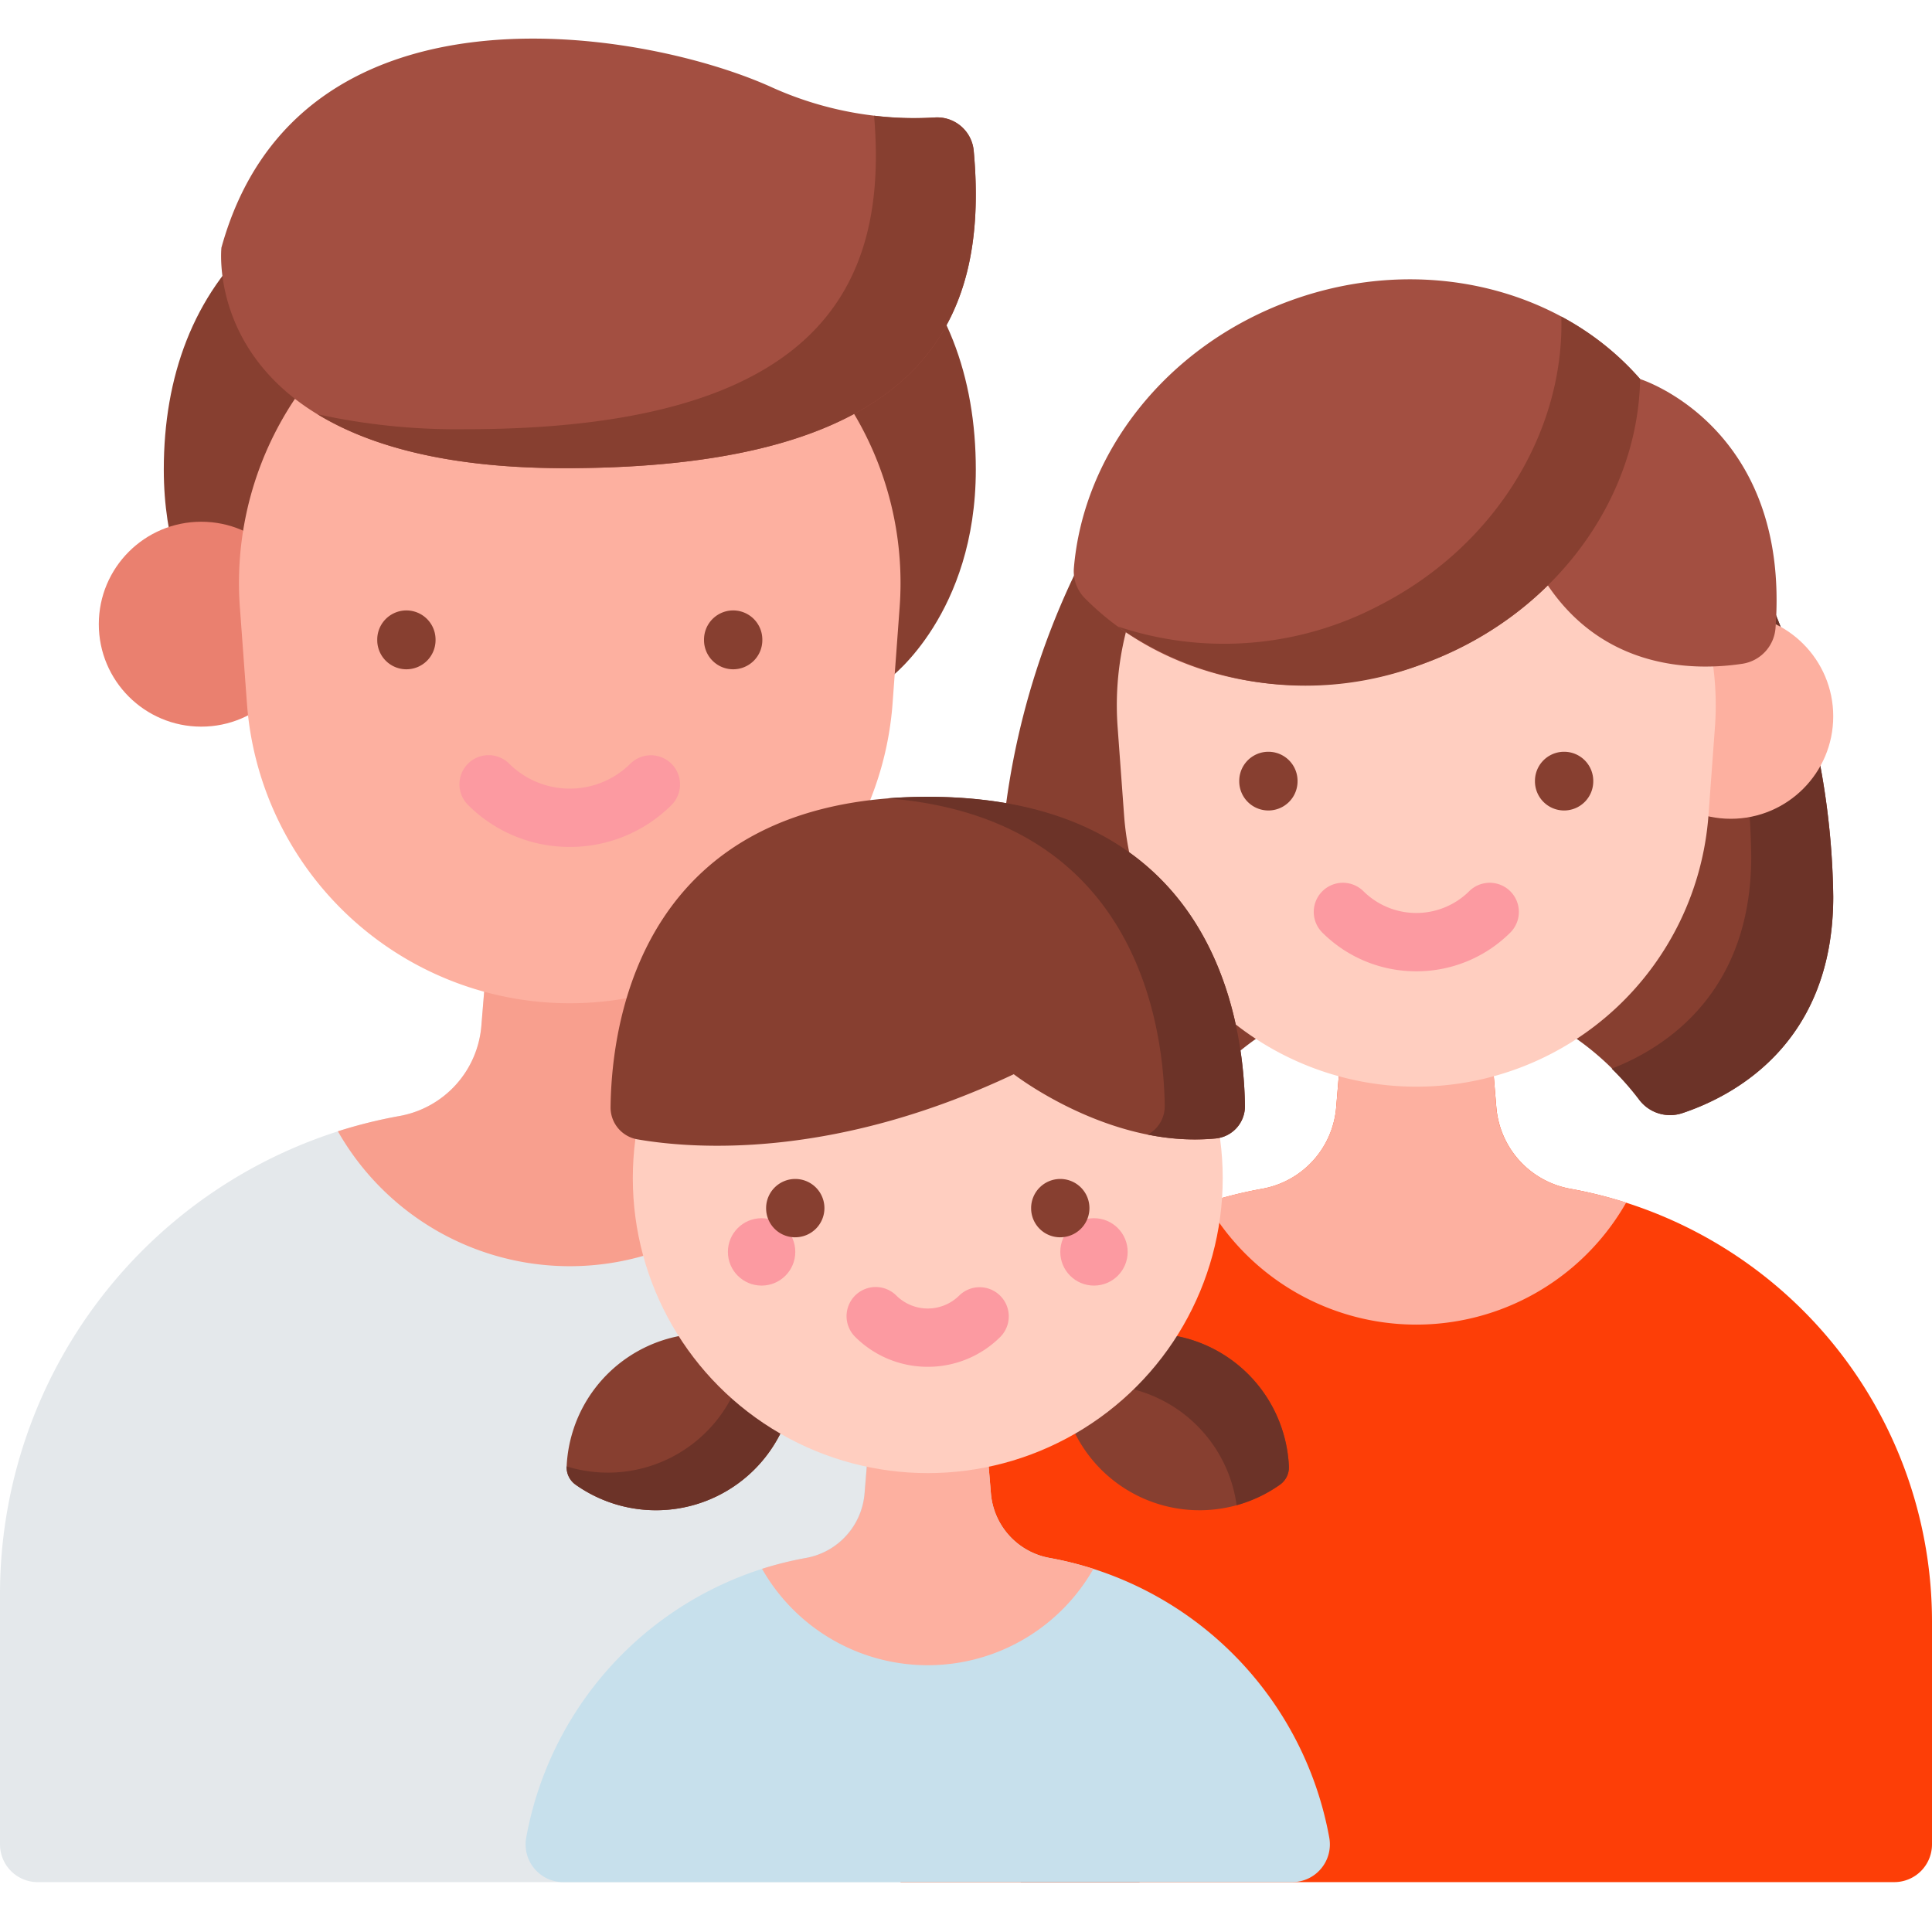 <svg xmlns="http://www.w3.org/2000/svg" width="100" height="100" viewBox="0 0 100 100"><g transform="translate(-1149 -79)"><rect width="100" height="100" transform="translate(1149 79)" fill="none" opacity="0"></rect><g transform="translate(1149 69.275)"><g transform="translate(0 11.725)"><g transform="translate(51.724 26.18)"><path d="M303.309,145.767h-33.8A39.806,39.806,0,0,0,264.828,164c0,7.618,5.16,10.317,7.8,11.2a2.007,2.007,0,0,0,2.238-.682,14.4,14.4,0,0,1,23.089,0,2.007,2.007,0,0,0,2.238.682c2.639-.882,7.8-3.58,7.8-11.2A39.807,39.807,0,0,0,303.309,145.767Z" transform="translate(-264.828 -145.767)" fill="#873f30"></path><path d="M438.588,164c0,7.62-5.161,10.318-7.8,11.2a2,2,0,0,1-2.237-.682,14.6,14.6,0,0,0-1.429-1.614c2.746-1.066,7.223-3.893,7.223-10.99a40.052,40.052,0,0,0-3.632-16.145h3.191A39.8,39.8,0,0,1,438.588,164Z" transform="translate(-395.425 -145.769)" fill="#6c3328"></path></g><path d="M64.419,39.381c-14.97,0-21.014,7.326-21.014,16.9,0,7.453,4.415,10.766,4.415,10.766h33.2s4.415-3.313,4.415-10.766C85.434,46.707,79.39,39.381,64.419,39.381Z" transform="translate(-34.927 -33.98)" fill="#873f30"></path><g transform="translate(0 11.058)"><path d="M58.984,276.584v14.905H1.953A1.953,1.953,0,0,1,0,289.536V276.584a25.152,25.152,0,0,1,20.7-24.753,5.167,5.167,0,0,0,4.219-4.674l.521-6.344h8.111l.521,6.344a5.169,5.169,0,0,0,4.219,4.674,25.152,25.152,0,0,1,20.7,24.753Z" transform="translate(0 -207.128)" fill="#e4e8eb"></path><path d="M171.865,276.587v14.905h-6.149V276.587a25.154,25.154,0,0,0-20.7-24.753,5.17,5.17,0,0,1-4.219-4.675l-.519-6.342h6.149l.521,6.342a5.165,5.165,0,0,0,4.219,4.675A25.154,25.154,0,0,1,171.865,276.587Z" transform="translate(-112.882 -207.132)" fill="#685e67"></path><path d="M113.55,252.629a13.807,13.807,0,0,1-24.006,0,25.171,25.171,0,0,1,3.207-.794,5.167,5.167,0,0,0,4.219-4.675l.521-6.342h8.11l.521,6.342a5.167,5.167,0,0,0,4.219,4.675A25.164,25.164,0,0,1,113.55,252.629Z" transform="translate(-72.055 -207.132)" fill="#f89f8e"></path><g transform="translate(5.114 13.947)"><circle cx="5.303" cy="5.303" r="5.303" fill="#ea806f"></circle></g><path d="M80.455,107.214a16.755,16.755,0,0,1-16.71-15.527l-.365-4.968a17.121,17.121,0,1,1,34.149,0l-.365,4.968A16.754,16.754,0,0,1,80.455,107.214Z" transform="translate(-50.964 -68.344)" fill="#fdb0a0"></path><g transform="translate(19.526 18.538)"><path d="M101.48,166.305a1.509,1.509,0,0,1-1.509-1.509v-.028a1.509,1.509,0,0,1,3.018,0v.028A1.509,1.509,0,0,1,101.48,166.305Z" transform="translate(-99.971 -163.259)" fill="#873f30"></path><path d="M188.082,166.305a1.509,1.509,0,0,1-1.509-1.509v-.028a1.509,1.509,0,1,1,3.018,0v.028A1.509,1.509,0,0,1,188.082,166.305Z" transform="translate(-169.659 -163.259)" fill="#873f30"></path></g><g transform="translate(23.786 26.034)"><path d="M127.489,206.385a7.429,7.429,0,0,1-5.259-2.164,1.509,1.509,0,1,1,2.124-2.144,4.454,4.454,0,0,0,6.27,0,1.509,1.509,0,0,1,2.124,2.145A7.43,7.43,0,0,1,127.489,206.385Z" transform="translate(-121.783 -201.64)" fill="#fc9aa1"></path></g></g><path d="M58.61,22.529S57.316,33.957,76.386,33.957c18.573,0,21.972-7.564,21.159-16.436a1.9,1.9,0,0,0-2.018-1.716A17.942,17.942,0,0,1,87,14.2c-6.713-3-24.431-5.934-28.387,8.328Z" transform="translate(-47.148 -11.725)" fill="#a34f41"></path><path d="M96.948,50.394c-6.137,0-10.163-1.183-12.8-2.791a33.7,33.7,0,0,0,7.63.775c18.429,0,21.918-7.447,21.175-16.227a16.593,16.593,0,0,0,3.141.091,1.9,1.9,0,0,1,2.016,1.716C118.92,42.828,115.521,50.394,96.948,50.394Z" transform="translate(-67.71 -28.161)" fill="#873f30"></path><g transform="translate(46.614 19.064)"><path d="M292.048,297.811v11.538A1.953,1.953,0,0,1,290.1,311.3H238.662V297.811a22.766,22.766,0,0,1,18.732-22.4,4.674,4.674,0,0,0,3.817-4.229l.473-5.742h7.342l.471,5.742a4.675,4.675,0,0,0,3.819,4.229A22.768,22.768,0,0,1,292.048,297.811Z" transform="translate(-238.662 -234.946)" fill="#fd3e07"></path><path d="M341.435,276.128a12.5,12.5,0,0,1-21.728,0,22.808,22.808,0,0,1,2.9-.718,4.677,4.677,0,0,0,3.819-4.231l.472-5.74h7.34l.472,5.74a4.677,4.677,0,0,0,3.819,4.231A22.853,22.853,0,0,1,341.435,276.128Z" transform="translate(-303.878 -234.948)" fill="#fdb0a0"></path><g transform="translate(37.668 10.71)"><circle cx="5.303" cy="5.303" r="5.303" fill="#fdb0a0"></circle></g><path d="M311.479,144.513a15.164,15.164,0,0,1-15.124-14.053l-.33-4.5a15.5,15.5,0,1,1,30.909,0l-.33,4.5a15.164,15.164,0,0,1-15.124,14.053Z" transform="translate(-284.787 -109.331)" fill="#ffcec0"></path><g transform="translate(17.529 17.843)"><path d="M329.919,203.73a1.509,1.509,0,0,1-1.509-1.509V202.2a1.509,1.509,0,1,1,3.018,0v.025A1.509,1.509,0,0,1,329.919,203.73Z" transform="translate(-328.41 -200.687)" fill="#873f30"></path><path d="M408.3,203.73a1.509,1.509,0,0,1-1.509-1.509V202.2a1.509,1.509,0,1,1,3.018,0v.025A1.509,1.509,0,0,1,408.3,203.73Z" transform="translate(-391.485 -200.687)" fill="#873f30"></path></g><g transform="translate(21.385 24.628)"><path d="M353.46,240.006a6.866,6.866,0,0,1-4.86-2,1.509,1.509,0,1,1,2.124-2.145,3.888,3.888,0,0,0,5.474,0,1.509,1.509,0,1,1,2.124,2.145A6.868,6.868,0,0,1,353.46,240.006Z" transform="translate(-348.152 -235.424)" fill="#fc9aa1"></path></g></g><g transform="translate(27.2 39.244)"><g transform="translate(0 31.52)"><path d="M180.871,396.4a17.982,17.982,0,0,0-14.465-14.487,3.715,3.715,0,0,1-3.052-3.346l-.372-4.532h-5.8l-.372,4.532a3.714,3.714,0,0,1-3.052,3.346A17.982,17.982,0,0,0,139.3,396.4a1.952,1.952,0,0,0,1.925,2.29h37.723A1.952,1.952,0,0,0,180.871,396.4Z" transform="translate(-139.266 -374.036)" fill="#c7e0ec"></path><path d="M219.1,382.477a9.865,9.865,0,0,1-17.151,0,18,18,0,0,1,2.292-.567,3.692,3.692,0,0,0,3.015-3.34l.372-4.531h5.794l.372,4.531a3.692,3.692,0,0,0,3.015,3.34A18.017,18.017,0,0,1,219.1,382.477Z" transform="translate(-189.705 -374.038)" fill="#fdb0a0"></path></g><g transform="translate(2.128 27.775)"><path d="M150.548,359.731a7.193,7.193,0,0,0-.385,2.029,1.1,1.1,0,0,0,.475.938,7.208,7.208,0,0,0,11.353-6.152,7.206,7.206,0,0,0-11.444,3.185Z" transform="translate(-150.162 -354.862)" fill="#873f30"></path><path d="M161.608,360.491a7.206,7.206,0,0,1-10.965,3.553,1.1,1.1,0,0,1-.475-.95v-.006a7.209,7.209,0,0,0,9.336-6.554q.1.03.2.065a7.153,7.153,0,0,1,2.29,1.293A7.147,7.147,0,0,1,161.608,360.491Z" transform="translate(-150.166 -356.207)" fill="#6c3328"></path></g><g transform="translate(27.68 27.775)"><path d="M292.438,359.731a7.194,7.194,0,0,1,.385,2.029,1.1,1.1,0,0,1-.475.938,7.208,7.208,0,0,1-11.353-6.152,7.206,7.206,0,0,1,11.444,3.185Z" transform="translate(-280.99 -354.861)" fill="#873f30"></path><path d="M292.439,359.73a7.212,7.212,0,0,1,.385,2.028,1.1,1.1,0,0,1-.476.939,7.208,7.208,0,0,1-1.812.924c-.139.048-.278.091-.418.129a7.209,7.209,0,0,0-9.059-5.967,7,7,0,0,1-.063-1.238,7.2,7.2,0,0,1,11.443,3.185Z" transform="translate(-280.99 -354.86)" fill="#6c3328"></path></g><circle cx="15.267" cy="15.267" r="15.267" transform="translate(5.554 4.47)" fill="#ffcec0"></circle><g transform="translate(10.476 21.81)"><circle cx="1.744" cy="1.744" r="1.744" fill="#fc9aa1"></circle><circle cx="1.744" cy="1.744" r="1.744" transform="translate(17.204)" fill="#fc9aa1"></circle><path d="M228.575,346.71a5.3,5.3,0,0,1-3.751-1.543,1.509,1.509,0,1,1,2.124-2.144,2.311,2.311,0,0,0,3.254,0,1.509,1.509,0,0,1,2.124,2.144A5.3,5.3,0,0,1,228.575,346.71Z" transform="translate(-218.23 -339.019)" fill="#fc9aa1"></path></g><path d="M204.538,316.905a1.5,1.5,0,0,1-1.509-1.5v-.02a1.509,1.509,0,1,1,1.509,1.519Z" transform="translate(-190.575 -294.107)" fill="#873f30"></path><path d="M274.77,316.905a1.5,1.5,0,0,1-1.509-1.5v-.02a1.509,1.509,0,1,1,1.509,1.519Z" transform="translate(-247.09 -294.107)" fill="#873f30"></path><path d="M193.14,230.336a1.675,1.675,0,0,0,1.507-1.689c-.066-4.514-1.682-15.992-16.417-15.992-14.8,0-16.366,11.588-16.418,16.056a1.674,1.674,0,0,0,1.381,1.67c2.876.5,10.119,1.059,19.488-3.37C182.682,227.01,187.651,230.883,193.14,230.336Z" transform="translate(-157.409 -212.654)" fill="#873f30"></path><path d="M253.721,228.649a1.677,1.677,0,0,1-1.508,1.689,11.993,11.993,0,0,1-3.52-.2,1.674,1.674,0,0,0,.876-1.493c-.064-4.293-1.528-14.885-14.345-15.912.663-.052,1.355-.08,2.08-.08,14.734,0,16.35,11.478,16.417,15.992Z" transform="translate(-216.482 -212.656)" fill="#6c3328"></path></g><g transform="translate(79.679 17.621)"><path d="M413.172,101.944s7.785,2.429,7.007,12.88a2.025,2.025,0,0,1-1.72,1.856c-2.526.38-7.539.371-10.5-4.754Z" transform="translate(-407.957 -101.944)" fill="#a34f41"></path></g><path d="M313.87,80.671c-.114,6.241-4.46,12.273-11.255,14.746-6.459,2.351-13.29.816-17.47-3.385a1.994,1.994,0,0,1-.586-1.564c.488-5.917,4.738-11.5,11.211-13.858C302.565,74.138,309.772,75.965,313.87,80.671Z" transform="translate(-228.976 -63.05)" fill="#a34f41"></path><path d="M323.207,88.615c-.113,6.241-4.459,12.274-11.255,14.746a16.954,16.954,0,0,1-15.795-1.946,17.289,17.289,0,0,0,13.571-1.095c6.056-3.109,9.565-9.074,9.4-14.942a14.45,14.45,0,0,1,4.08,3.235Z" transform="translate(-238.314 -70.994)" fill="#873f30"></path></g></g></g></svg>